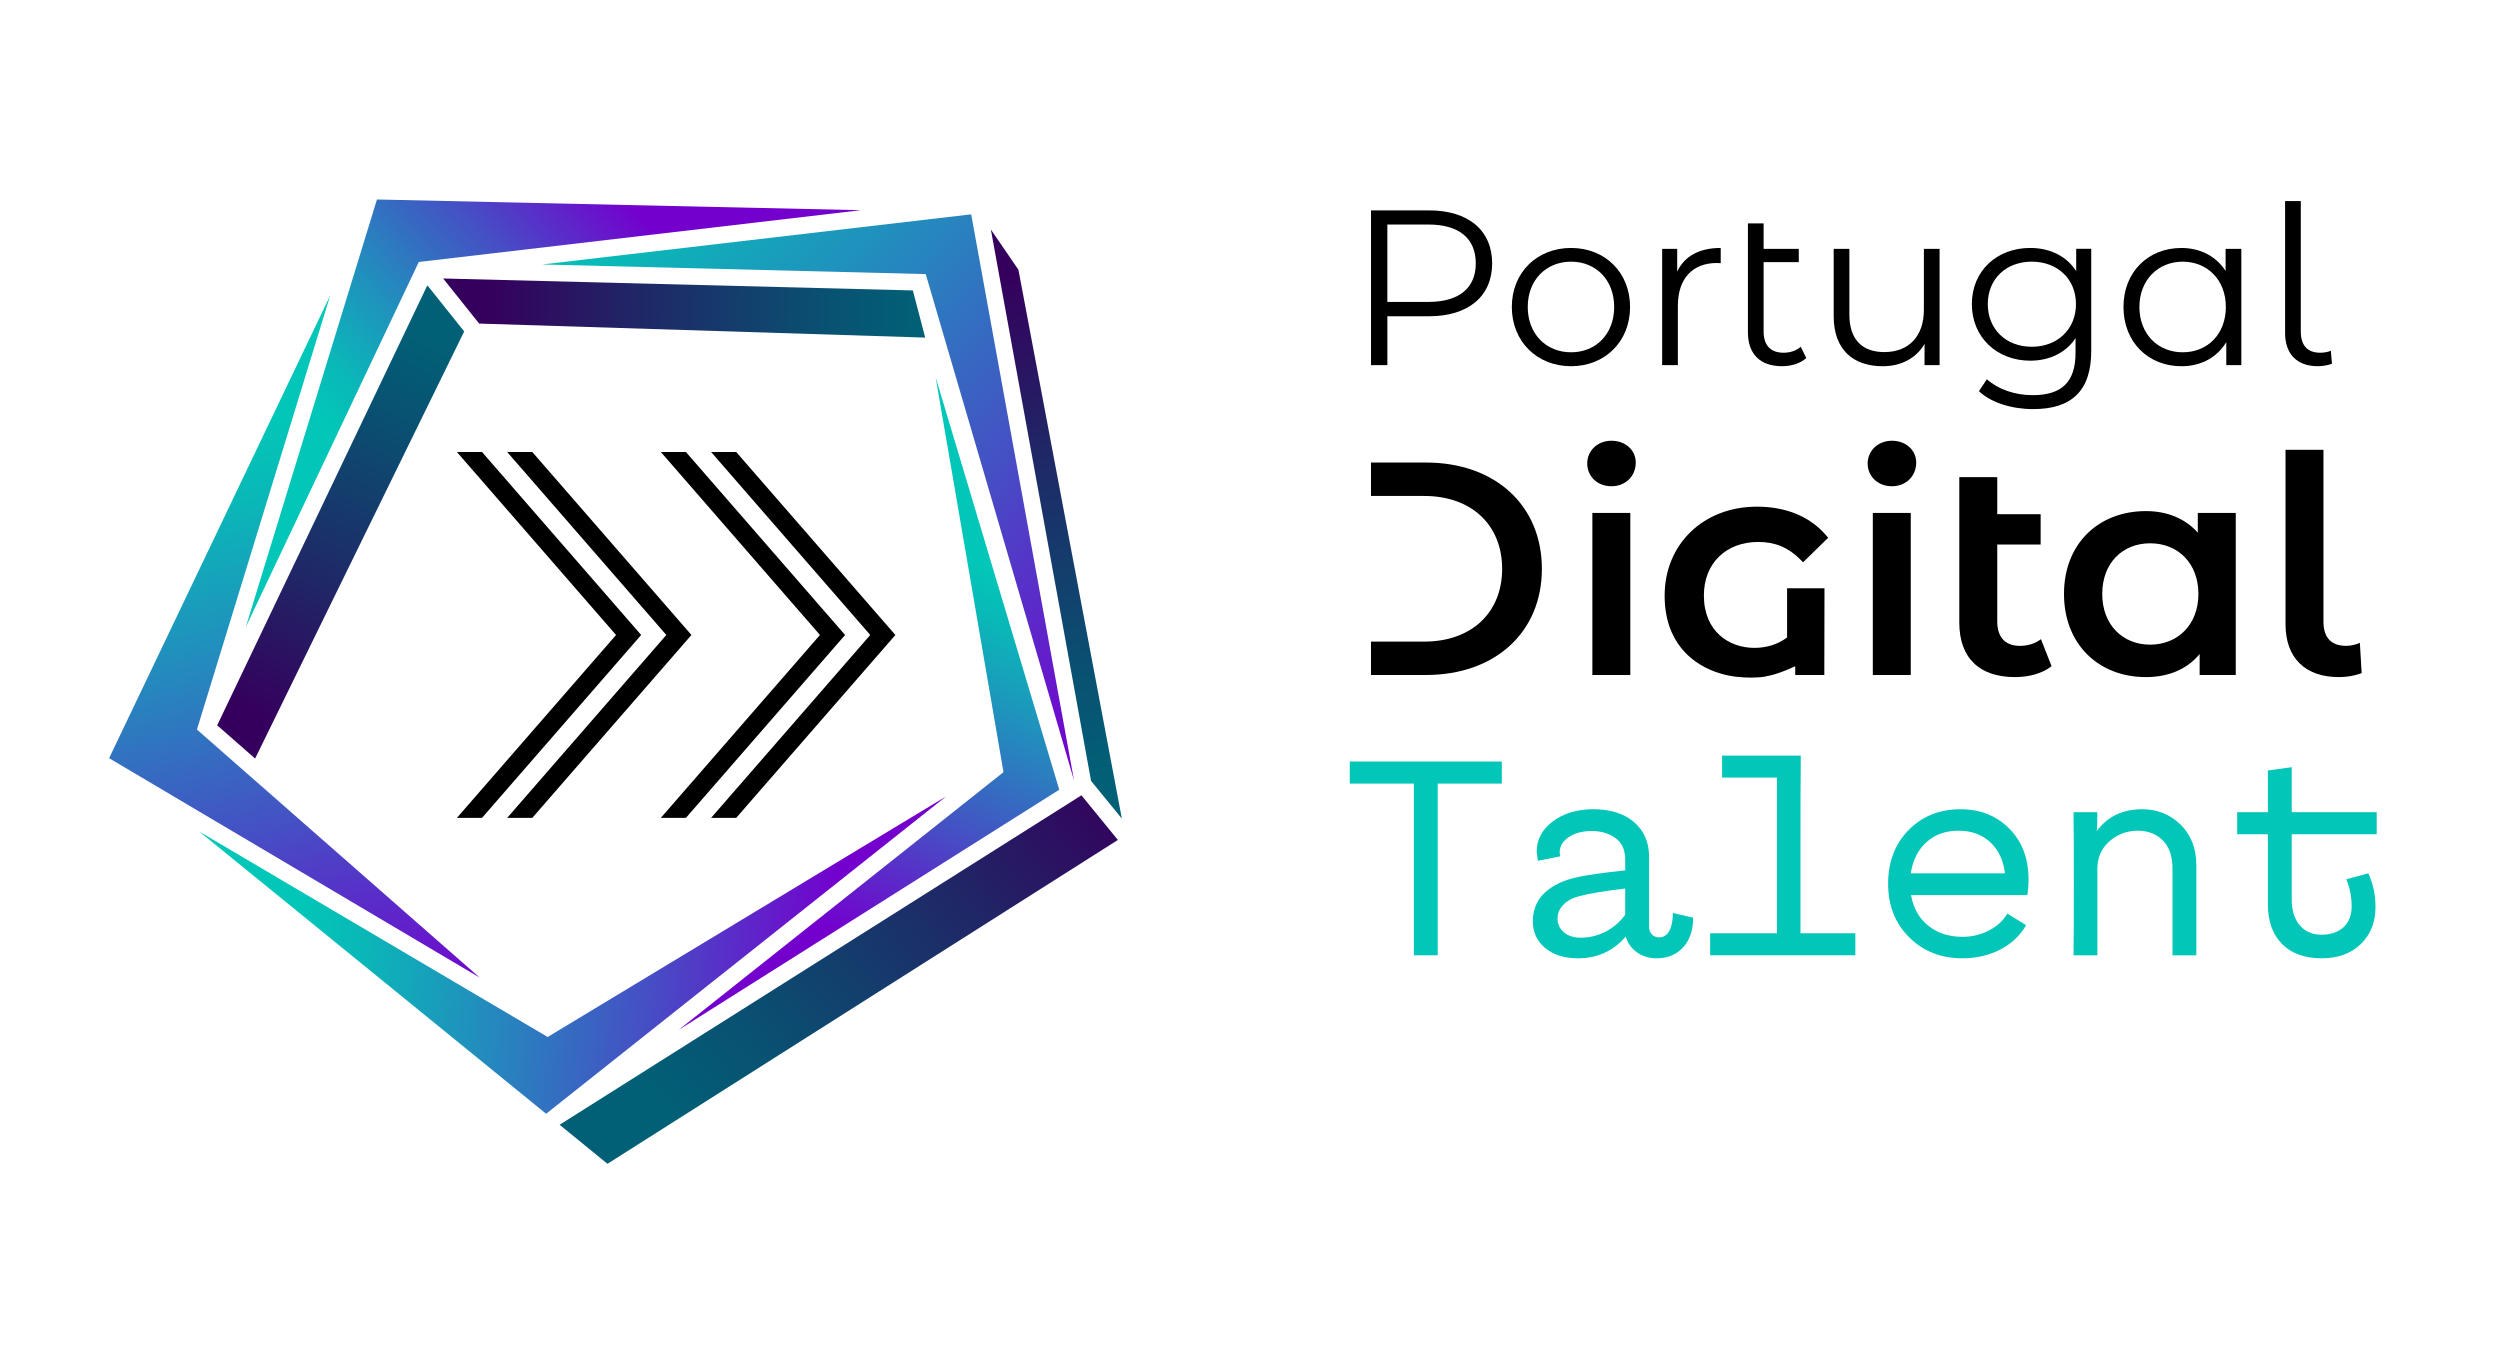 <svg xmlns="http://www.w3.org/2000/svg" width="132" height="72" viewBox="0 0 132 72" fill="none"><path d="M71.268 41.374V40.209H79.295V41.374H75.911V50.44H74.652V41.374H71.268Z" fill="#02C6B7"></path><path d="M89.399 48.456C89.399 49.107 89.224 49.627 88.872 50.015C88.52 50.403 88.056 50.598 87.479 50.598C87.059 50.598 86.703 50.487 86.409 50.267C86.115 50.046 85.926 49.773 85.842 49.448C85.181 50.215 84.342 50.598 83.324 50.598C82.6 50.598 82.02 50.417 81.585 50.055C81.149 49.693 80.932 49.218 80.932 48.631C80.932 48.043 81.144 47.521 81.569 47.127C81.995 46.734 82.584 46.458 83.34 46.301C83.823 46.197 84.647 46.08 85.811 45.955V45.388C85.811 44.875 85.638 44.494 85.292 44.247C84.946 44 84.531 43.877 84.049 43.877C83.566 43.877 83.149 43.984 82.829 44.2C82.509 44.415 82.349 44.685 82.349 45.01V45.041C82.359 45.062 82.367 45.089 82.373 45.12C82.378 45.151 82.38 45.183 82.38 45.214L81.2 45.45C81.158 45.156 81.137 44.999 81.137 44.978C81.137 44.327 81.423 43.789 81.995 43.364C82.566 42.939 83.282 42.726 84.143 42.726C85.003 42.726 85.759 42.955 86.283 43.411C86.808 43.868 87.07 44.473 87.07 45.229V48.944C87.07 49.102 87.12 49.233 87.22 49.337C87.319 49.443 87.448 49.495 87.605 49.495C87.836 49.495 88.014 49.379 88.141 49.149C88.267 48.918 88.329 48.603 88.329 48.204L89.399 48.456V48.456ZM82.238 48.489C82.238 48.793 82.35 49.039 82.576 49.228C82.801 49.417 83.097 49.511 83.465 49.511C83.927 49.511 84.365 49.404 84.779 49.189C85.193 48.974 85.537 48.677 85.81 48.299V46.914C84.656 47.05 83.821 47.192 83.308 47.339C82.972 47.434 82.71 47.586 82.52 47.796C82.332 48.006 82.238 48.236 82.238 48.489Z" fill="#02C6B7"></path><path d="M90.926 41.059V39.895H95.081C95.07 40.65 95.065 42.408 95.065 45.167V49.275H97.962V50.439H90.296V49.275H93.822V41.059H90.925H90.926Z" fill="#02C6B7"></path><path d="M107.106 46.443C107.106 46.736 107.085 47.009 107.043 47.261H100.904C101.02 47.943 101.321 48.48 101.809 48.874C102.297 49.268 102.903 49.465 103.627 49.465C104.121 49.465 104.585 49.353 105.02 49.127C105.455 48.901 105.778 48.605 105.988 48.237L106.98 48.851C106.655 49.408 106.196 49.838 105.603 50.142C105.01 50.446 104.346 50.598 103.612 50.598C102.489 50.598 101.555 50.231 100.811 49.496C100.066 48.762 99.693 47.817 99.693 46.663C99.693 45.509 100.052 44.565 100.771 43.83C101.49 43.096 102.405 42.728 103.518 42.728C104.557 42.728 105.415 43.069 106.092 43.751C106.769 44.433 107.107 45.33 107.107 46.443H107.106ZM105.083 44.467C104.648 44.063 104.089 43.861 103.407 43.861C102.725 43.861 102.161 44.063 101.715 44.467C101.269 44.871 100.994 45.419 100.889 46.112H105.863C105.778 45.419 105.519 44.871 105.083 44.467Z" fill="#02C6B7"></path><path d="M110.742 45.876V50.44H109.483C109.493 49.685 109.499 48.425 109.499 46.663C109.499 44.901 109.494 43.641 109.483 42.885H110.742C110.742 43.326 110.731 43.657 110.711 43.877C111.277 43.111 112.074 42.728 113.103 42.728C113.911 42.728 114.59 43.001 115.141 43.546C115.691 44.092 115.967 44.805 115.967 45.687V50.44H114.707V45.876C114.707 45.215 114.537 44.714 114.196 44.373C113.855 44.032 113.412 43.861 112.866 43.861C112.32 43.861 111.804 44.047 111.379 44.42C110.954 44.793 110.741 45.277 110.741 45.876H110.742Z" fill="#02C6B7"></path><path d="M125.426 47.89C125.426 48.698 125.166 49.351 124.647 49.85C124.128 50.348 123.443 50.597 122.593 50.597C121.68 50.597 120.977 50.343 120.484 49.834C119.991 49.325 119.744 48.635 119.744 47.764V44.049H118.123V42.885H119.744V40.681L121.003 40.508V42.885H125.489V44.049H121.003V47.48C121.003 48.068 121.144 48.527 121.428 48.857C121.711 49.188 122.094 49.353 122.577 49.353C123.06 49.353 123.446 49.221 123.734 48.959C124.022 48.698 124.167 48.33 124.167 47.857C124.167 47.344 124.072 46.866 123.884 46.425L125.048 46.11C125.3 46.656 125.426 47.249 125.426 47.889V47.89Z" fill="#02C6B7"></path><path d="M78.785 13.909C78.785 15.648 77.525 16.699 75.447 16.699H73.253V19.278H72.389V11.108H75.448C77.525 11.108 78.786 12.159 78.786 13.909H78.785ZM77.921 13.909C77.921 12.602 77.057 11.855 75.423 11.855H73.252V15.941H75.423C77.057 15.941 77.921 15.193 77.921 13.91V13.909Z" fill="black"></path><path d="M79.824 16.208C79.824 14.387 81.155 13.092 82.952 13.092C84.749 13.092 86.068 14.388 86.068 16.208C86.068 18.029 84.749 19.336 82.952 19.336C81.155 19.336 79.824 18.029 79.824 16.208ZM85.228 16.208C85.228 14.773 84.26 13.816 82.952 13.816C81.645 13.816 80.665 14.773 80.665 16.208C80.665 17.644 81.645 18.601 82.952 18.601C84.26 18.601 85.228 17.644 85.228 16.208Z" fill="black"></path><path d="M90.854 13.092V13.898C90.784 13.898 90.714 13.886 90.656 13.886C89.372 13.886 88.591 14.703 88.591 16.15V19.278H87.762V13.139H88.556V14.341C88.941 13.524 89.723 13.092 90.855 13.092H90.854Z" fill="black"></path><path d="M95.371 18.904C95.056 19.196 94.566 19.336 94.087 19.336C92.931 19.336 92.29 18.682 92.29 17.55V11.796H93.119V13.139H94.975V13.839H93.119V17.503C93.119 18.227 93.481 18.624 94.169 18.624C94.52 18.624 94.846 18.518 95.08 18.309L95.371 18.904V18.904Z" fill="black"></path><path d="M102.41 13.139V19.278H101.616V18.158C101.184 18.905 100.39 19.337 99.409 19.337C97.845 19.337 96.819 18.461 96.819 16.699V13.139H97.647V16.617C97.647 17.924 98.324 18.59 99.492 18.59C100.776 18.59 101.581 17.761 101.581 16.36V13.139H102.41Z" fill="black"></path><path d="M110.417 13.139V18.531C110.417 20.644 109.378 21.601 107.347 21.601C106.227 21.601 105.129 21.262 104.488 20.655L104.908 20.025C105.491 20.55 106.378 20.865 107.324 20.865C108.876 20.865 109.588 20.153 109.588 18.635V17.853C109.074 18.635 108.199 19.044 107.195 19.044C105.445 19.044 104.114 17.818 104.114 16.056C104.114 14.294 105.445 13.092 107.195 13.092C108.223 13.092 109.109 13.512 109.623 14.317V13.138H110.417V13.139ZM109.611 16.057C109.611 14.726 108.631 13.816 107.277 13.816C105.923 13.816 104.955 14.726 104.955 16.057C104.955 17.387 105.923 18.309 107.277 18.309C108.631 18.309 109.611 17.387 109.611 16.057Z" fill="black"></path><path d="M118.342 13.139V19.278H117.548V18.064C117.046 18.893 116.194 19.337 115.178 19.337C113.428 19.337 112.12 18.064 112.12 16.209C112.12 14.354 113.428 13.093 115.178 13.093C116.158 13.093 116.999 13.513 117.512 14.307V13.139H118.341L118.342 13.139ZM117.525 16.208C117.525 14.773 116.544 13.816 115.249 13.816C113.953 13.816 112.961 14.773 112.961 16.208C112.961 17.644 113.941 18.601 115.249 18.601C116.556 18.601 117.525 17.644 117.525 16.208Z" fill="black"></path><path d="M120.653 17.574V10.617H121.482V17.504C121.482 18.227 121.82 18.624 122.509 18.624C122.731 18.624 122.941 18.578 123.069 18.519L123.127 19.208C122.893 19.29 122.625 19.336 122.38 19.336C121.26 19.336 120.652 18.671 120.652 17.574H120.653Z" fill="black"></path><path d="M83.805 24.472C83.805 23.799 84.35 23.271 85.086 23.271C85.823 23.271 86.368 23.768 86.368 24.424C86.368 25.13 85.839 25.674 85.086 25.674C84.333 25.674 83.805 25.145 83.805 24.472ZM84.077 27.083H86.08V35.639H84.077V27.083Z" fill="black"></path><path d="M94.359 31.061H96.333L96.324 35.641H94.788V35.174C94.7 35.216 94.61 35.258 94.527 35.295C94.438 35.333 94.349 35.37 94.26 35.407C94.078 35.477 93.896 35.543 93.71 35.599C93.607 35.631 93.509 35.655 93.401 35.678C93.317 35.701 93.229 35.716 93.135 35.734C92.934 35.766 92.717 35.769 92.488 35.778C91.961 35.778 91.417 35.729 90.903 35.58C90.899 35.58 90.894 35.58 90.89 35.576C89.265 35.109 87.893 33.839 87.893 31.453C87.893 28.727 89.942 26.752 92.767 26.752C94.284 26.752 95.535 27.26 96.385 28.227L96.529 28.391L95.203 29.689L95.04 29.525C94.419 28.904 93.719 28.615 92.841 28.615C91.123 28.615 89.965 29.75 89.965 31.439C89.965 33.353 91.305 34.208 92.63 34.208C93.284 34.208 93.896 34.012 94.358 33.657V31.061L94.359 31.061Z" fill="black"></path><path d="M94.788 35.174V35.641H94.784L94.788 35.174Z" fill="black"></path><path d="M98.612 24.472C98.612 23.799 99.157 23.271 99.894 23.271C100.631 23.271 101.176 23.768 101.176 24.424C101.176 25.13 100.647 25.674 99.894 25.674C99.142 25.674 98.612 25.145 98.612 24.472ZM98.885 27.083H100.888V35.639H98.885V27.083Z" fill="black"></path><path d="M108.322 35.174C107.842 35.559 107.12 35.751 106.399 35.751C104.524 35.751 103.451 34.758 103.451 32.867V25.193H105.455V27.148H107.746V28.75H105.455V32.819C105.455 33.652 105.887 34.101 106.64 34.101C107.057 34.101 107.457 33.988 107.762 33.748L108.323 35.174L108.322 35.174Z" fill="black"></path><path d="M118.048 27.083V35.639H116.141V34.533C115.468 35.35 114.474 35.751 113.305 35.751C110.805 35.751 108.979 34.02 108.979 31.36C108.979 28.701 110.805 26.986 113.305 26.986C114.395 26.986 115.356 27.355 116.044 28.124V27.083H118.047L118.048 27.083ZM116.076 31.362C116.076 29.727 114.987 28.686 113.529 28.686C112.071 28.686 110.998 29.727 110.998 31.362C110.998 32.996 112.087 34.038 113.529 34.038C114.971 34.038 116.076 32.996 116.076 31.362Z" fill="black"></path><path d="M120.676 32.964V23.751H122.678V32.82C122.678 33.653 123.078 34.101 123.879 34.101C124.152 34.101 124.44 34.021 124.601 33.941L124.696 35.542C124.312 35.687 123.895 35.751 123.495 35.751C121.717 35.751 120.676 34.742 120.676 32.963V32.964Z" fill="black"></path><path d="M81.411 30.034C81.411 33.396 78.93 35.639 75.294 35.639H72.388V33.877H75.197C77.694 33.877 79.313 32.352 79.313 30.034C79.313 27.716 77.694 26.187 75.197 26.187H72.388V24.422H75.294C78.929 24.422 81.411 26.669 81.411 30.034Z" fill="black"></path><path d="M48.851 17.825L25.299 17.085L23.397 14.704L48.198 15.335L48.851 17.825Z" fill="url(#paint0_linear_143_1040)"></path><path d="M28.914 54.754L28.906 54.763L28.858 54.718L10.516 43.902L28.826 58.799L28.835 58.807L49.956 42.049L28.914 54.754Z" fill="url(#paint1_linear_143_1040)"></path><path d="M19.903 10.533L12.975 33.116L22.113 13.832L45.459 11.098L19.903 10.533Z" fill="url(#paint2_linear_143_1040)"></path><path d="M10.398 38.52L17.436 15.595L5.761 40.032L25.33 51.62L10.398 38.52Z" fill="url(#paint3_linear_143_1040)"></path><path d="M51.279 11.317L28.621 13.964L48.878 14.472L56.709 41.207L51.279 11.317Z" fill="url(#paint4_linear_143_1040)"></path><path d="M55.929 41.697L49.399 19.907L52.984 40.769L35.83 54.381L55.929 41.697Z" fill="url(#paint5_linear_143_1040)"></path><path d="M24.51 17.5L13.47 40.05L11.467 38.297L22.564 15.064L24.51 17.5Z" fill="url(#paint6_linear_143_1040)"></path><path d="M59.024 44.349L32.074 61.449L29.547 59.387L57.099 41.992L59.024 44.349Z" fill="url(#paint7_linear_143_1040)"></path><path d="M59.234 43.222L57.608 41.233L52.318 12.118L53.773 14.244L59.234 43.222Z" fill="url(#paint8_linear_143_1040)"></path><path d="M36.508 33.527L28.104 43.185H26.778L35.182 33.527L26.778 23.864H28.104L36.508 33.527Z" fill="black"></path><path d="M33.853 33.527L25.449 43.185H24.123L32.527 33.527L24.123 23.864H25.449L33.853 33.527Z" fill="black"></path><path d="M47.276 33.527L38.871 43.185H37.545L45.949 33.527L37.545 23.864H38.871L47.276 33.527Z" fill="black"></path><path d="M44.621 33.527L36.215 43.185H34.89L43.294 33.527L34.89 23.864H36.215L44.621 33.527Z" fill="black"></path><defs><linearGradient id="paint0_linear_143_1040" x1="48.355" y1="16.549" x2="25.752" y2="16.024" gradientUnits="userSpaceOnUse"><stop stop-color="#016076"></stop><stop offset="0.21" stop-color="#095172"></stop><stop offset="0.62" stop-color="#1E2A67"></stop><stop offset="1" stop-color="#35005D"></stop></linearGradient><linearGradient id="paint1_linear_143_1040" x1="15.9" y1="48.565" x2="44.052" y2="50.797" gradientUnits="userSpaceOnUse"><stop stop-color="#02C6B7"></stop><stop offset="0.12" stop-color="#0AB7B8"></stop><stop offset="0.34" stop-color="#218FBD"></stop><stop offset="0.65" stop-color="#4550C4"></stop><stop offset="1" stop-color="#7400CE"></stop></linearGradient><linearGradient id="paint2_linear_143_1040" x1="18.51" y1="23.561" x2="33.066" y2="10.469" gradientUnits="userSpaceOnUse"><stop stop-color="#02C6B7"></stop><stop offset="0.12" stop-color="#0AB7B8"></stop><stop offset="0.34" stop-color="#218FBD"></stop><stop offset="0.65" stop-color="#4550C4"></stop><stop offset="1" stop-color="#7400CE"></stop></linearGradient><linearGradient id="paint3_linear_143_1040" x1="10.521" y1="23.201" x2="17.799" y2="54.362" gradientUnits="userSpaceOnUse"><stop stop-color="#02C6B7"></stop><stop offset="0.12" stop-color="#0AB7B8"></stop><stop offset="0.34" stop-color="#218FBD"></stop><stop offset="0.65" stop-color="#4550C4"></stop><stop offset="1" stop-color="#7400CE"></stop></linearGradient><linearGradient id="paint4_linear_143_1040" x1="33.299" y1="6.288" x2="62.648" y2="34.614" gradientUnits="userSpaceOnUse"><stop stop-color="#02C6B7"></stop><stop offset="0.12" stop-color="#0AB7B8"></stop><stop offset="0.34" stop-color="#218FBD"></stop><stop offset="0.65" stop-color="#4550C4"></stop><stop offset="1" stop-color="#7400CE"></stop></linearGradient><linearGradient id="paint5_linear_143_1040" x1="52.828" y1="30.406" x2="44.955" y2="49.521" gradientUnits="userSpaceOnUse"><stop stop-color="#02C6B7"></stop><stop offset="0.12" stop-color="#0AB7B8"></stop><stop offset="0.34" stop-color="#218FBD"></stop><stop offset="0.65" stop-color="#4550C4"></stop><stop offset="1" stop-color="#7400CE"></stop></linearGradient><linearGradient id="paint6_linear_143_1040" x1="22.755" y1="17.891" x2="13.199" y2="37.545" gradientUnits="userSpaceOnUse"><stop stop-color="#016076"></stop><stop offset="0.21" stop-color="#095172"></stop><stop offset="0.62" stop-color="#1E2A67"></stop><stop offset="1" stop-color="#35005D"></stop></linearGradient><linearGradient id="paint7_linear_143_1040" x1="35.355" y1="59.028" x2="58.364" y2="40.579" gradientUnits="userSpaceOnUse"><stop stop-color="#016076"></stop><stop offset="0.21" stop-color="#095172"></stop><stop offset="0.62" stop-color="#1E2A67"></stop><stop offset="1" stop-color="#35005D"></stop></linearGradient><linearGradient id="paint8_linear_143_1040" x1="58.795" y1="40.979" x2="52.613" y2="14.614" gradientUnits="userSpaceOnUse"><stop stop-color="#016076"></stop><stop offset="0.21" stop-color="#095172"></stop><stop offset="0.62" stop-color="#1E2A67"></stop><stop offset="1" stop-color="#35005D"></stop></linearGradient></defs></svg>